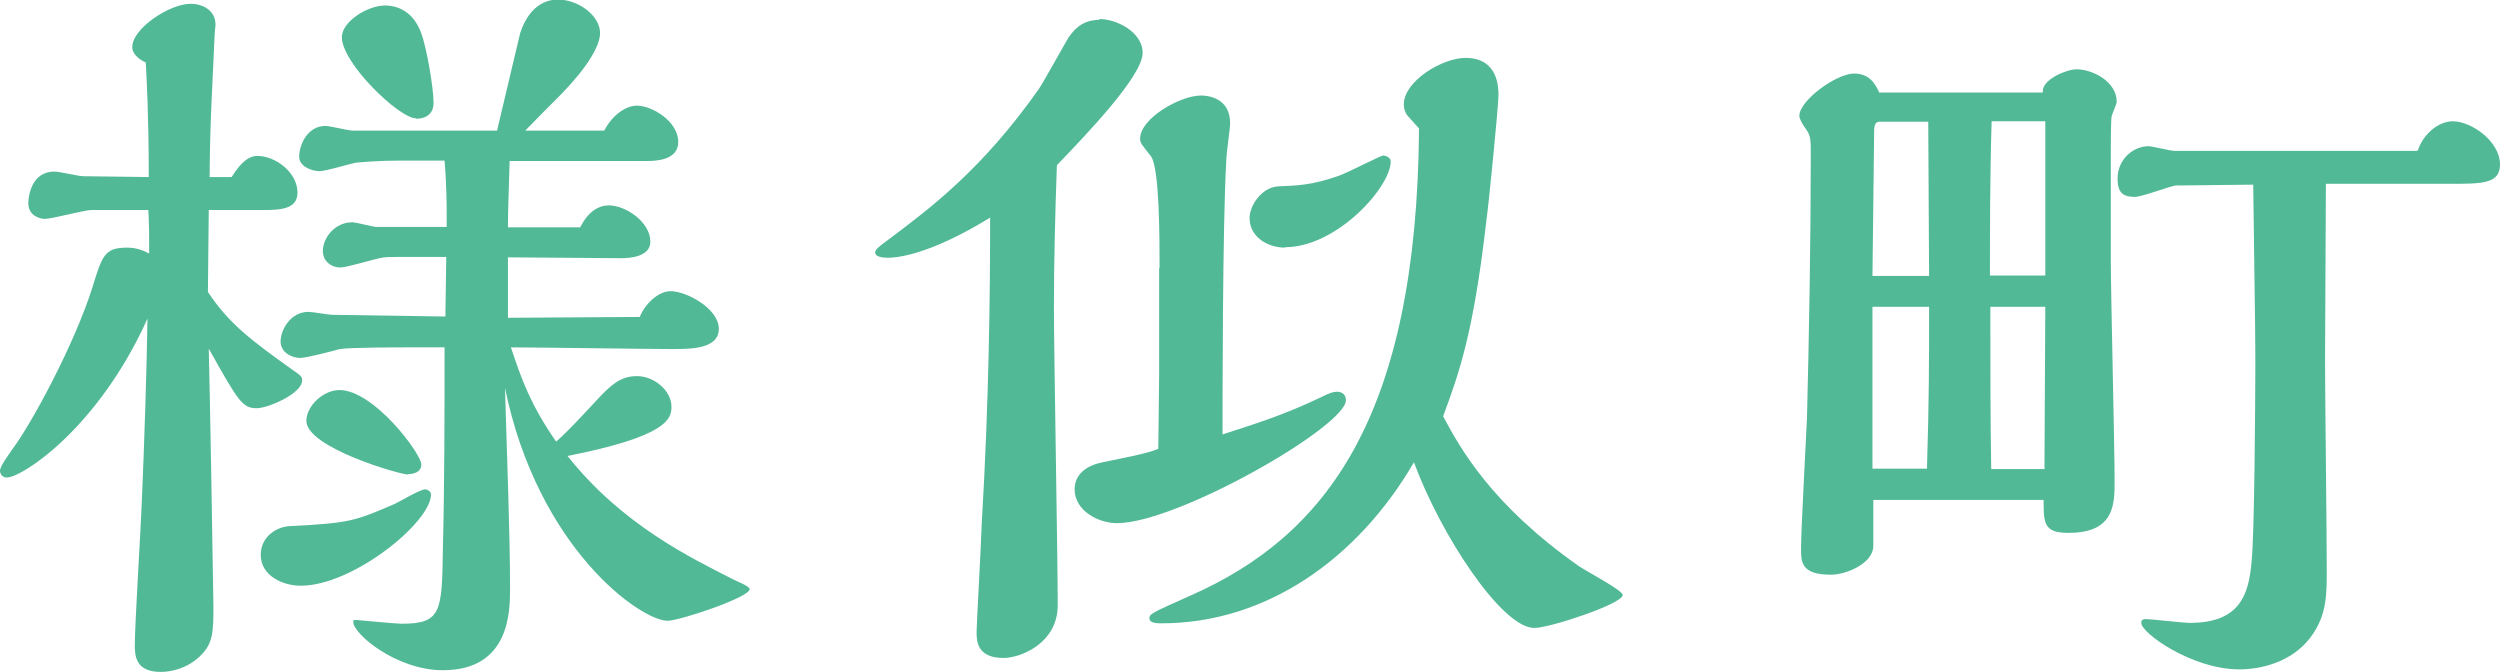 <?xml version="1.0" encoding="UTF-8"?><svg id="a" xmlns="http://www.w3.org/2000/svg" viewBox="0 0 59.16 15.9"><defs><style>.b{fill:#51b996;}</style></defs><path class="b" d="M4.94,4.97c0,.29-.02,1.64-.02,1.94,.5,.75,1.02,1.14,2,1.84,.2,.14,.23,.16,.23,.25,0,.32-.82,.66-1.07,.66-.34,0-.43-.14-1.14-1.41,.02,.62,.11,5.83,.11,6.08,0,.59,0,.89-.3,1.18-.29,.29-.66,.39-.95,.39-.61,0-.61-.41-.61-.64,0-.46,.14-2.74,.16-3.26,.07-1.6,.12-3.23,.14-4.46-1.16,2.58-2.96,3.76-3.33,3.76-.09,0-.16-.07-.16-.16,0-.11,.2-.37,.3-.52,.43-.57,1.46-2.46,1.89-3.83,.23-.75,.29-.93,.82-.93,.12,0,.3,.02,.52,.14,0-.29,0-.75-.02-1.03h-1.35c-.16,0-.93,.21-1.1,.21-.11,0-.39-.07-.39-.37,0-.16,.07-.75,.62-.75,.11,0,.57,.11,.68,.11l1.55,.02c0-1.44-.05-2.32-.07-2.71-.2-.09-.32-.23-.32-.36C3.12,.68,4.01,.09,4.51,.09c.27,0,.59,.14,.59,.5,0,.02-.02,.18-.02,.21-.05,1.21-.11,2-.12,3.39h.52c.12-.18,.32-.5,.61-.5,.43,0,.95,.39,.95,.87,0,.39-.41,.41-.8,.41h-1.28Zm2.17,8.89c-.41,0-.94-.23-.94-.73,0-.43,.37-.66,.68-.68,1.43-.07,1.55-.12,2.5-.53,.11-.05,.59-.34,.71-.34,.05,0,.14,.05,.14,.12,0,.66-1.85,2.16-3.08,2.16ZM11.76,3.1c.27-1.14,.52-2.19,.55-2.32,.25-.75,.73-.79,.89-.79,.5,0,1,.39,1,.79,0,.3-.29,.8-.91,1.44-.29,.29-.61,.61-.86,.87h1.87c.2-.39,.53-.59,.77-.59,.36,0,.98,.37,.98,.86,0,.43-.52,.45-.75,.45h-3.24c-.02,.8-.04,1.11-.04,1.57h1.71c.09-.18,.3-.52,.68-.52,.39,0,.98,.39,.98,.86,0,.36-.5,.39-.68,.39-.34,0-2.26-.02-2.69-.02v1.43l3.12-.02c.12-.3,.43-.61,.73-.61,.37,0,1.14,.41,1.14,.89s-.66,.48-1.11,.48c-.53,0-3.21-.04-3.81-.04,.25,.75,.46,1.35,1.07,2.23,.27-.23,.66-.66,.96-.98,.3-.32,.54-.57,.95-.57s.82,.34,.82,.73c0,.3-.14,.7-2.46,1.16,1.3,1.64,2.94,2.42,3.92,2.92,.07,.04,.39,.16,.39,.23,0,.2-1.67,.75-1.94,.75-.64,0-3.07-1.71-3.85-5.51,.05,1.73,.12,3.46,.12,4.74,0,.54,0,1.94-1.59,1.94-1.1,0-2.12-.86-2.12-1.14,0-.04,0-.05,.07-.05,.02,0,.93,.09,1.07,.09,.94,0,.96-.27,.98-1.76,.04-1.57,.04-3.23,.04-4.78h-.91c-.16,0-1.32,0-1.57,.04-.14,.04-.78,.21-.94,.21-.18,0-.46-.12-.46-.39s.23-.7,.66-.7c.09,0,.48,.07,.57,.07l2.67,.04,.02-1.41h-1.12c-.18,0-.29,0-.41,.02-.14,.02-.82,.23-.98,.23-.2,0-.41-.14-.41-.39,0-.3,.27-.68,.7-.68,.09,0,.48,.11,.57,.11h1.66v-.39s0-.62-.05-1.18h-1.05c-.52,0-.93,.04-1.05,.05-.12,.02-.71,.2-.86,.2-.18,0-.48-.11-.48-.34,0-.29,.2-.73,.62-.73,.11,0,.54,.11,.64,.11h3.42Zm-2.1,8.13c-.2,0-2.41-.64-2.41-1.27,0-.36,.41-.73,.78-.73,.82,0,1.94,1.51,1.94,1.76,0,.2-.21,.23-.32,.23Zm.18-8.43c-.39,0-1.75-1.3-1.75-1.92,0-.37,.61-.75,1.02-.75,.18,0,.64,.05,.86,.66,.12,.32,.29,1.28,.29,1.64,0,.29-.21,.38-.41,.38Z"/><path class="b" d="M26.01,.45c.43,0,1.03,.32,1.03,.8,0,.55-1.34,1.94-2.03,2.66-.04,1.14-.07,2.26-.07,3.37,0,1,.09,5.94,.09,7.04,0,.91-.89,1.25-1.28,1.25-.64,0-.64-.41-.64-.62,0-.16,.11-2.12,.12-2.53,.18-3.01,.2-5.6,.2-7.27-1.48,.91-2.25,.95-2.42,.95-.11,0-.3-.02-.3-.12,0-.07,.04-.11,.38-.36,.93-.7,2.16-1.62,3.49-3.51,.11-.16,.59-1.03,.71-1.23,.12-.16,.3-.41,.73-.41Zm1.43,5.88c0-.68,0-2.39-.21-2.64-.21-.27-.25-.3-.25-.41,0-.48,.95-1.02,1.44-1.02,.14,0,.69,.04,.69,.66,0,.12-.09,.71-.09,.86-.09,1.51-.09,5.74-.09,6.5,.77-.25,1.46-.46,2.35-.89,.18-.09,.27-.12,.36-.12,.12,0,.21,.07,.21,.2,0,.62-3.99,2.91-5.42,2.91-.43,0-1-.29-1-.8,0-.37,.3-.57,.66-.64,.57-.12,1.07-.21,1.32-.32,0-.25,.02-1.48,.02-1.76v-2.51Zm9.96,7.09c.16,.11,1,.55,1,.66,0,.21-1.73,.78-2.09,.78-.78,0-2.23-2.23-2.85-3.92-1.34,2.3-3.51,3.81-5.97,3.81-.11,0-.29,0-.29-.12,0-.11,.09-.14,.98-.54,3.19-1.41,5.35-4.21,5.4-11.05-.04-.05-.23-.25-.27-.3-.07-.09-.09-.18-.09-.27,0-.55,.91-1.1,1.46-1.1,.78,0,.78,.71,.78,.89,0,.23-.23,2.58-.29,2.99-.3,2.62-.64,3.58-1.02,4.6,.39,.73,1.12,2.08,3.23,3.56Zm-6.99-7.56c-.41,0-.84-.25-.84-.7,0-.3,.29-.73,.68-.75,.43-.02,.78-.02,1.43-.25,.16-.05,1-.48,1.05-.48s.18,.04,.18,.14c0,.61-1.28,2.03-2.5,2.03Z"/><path class="b" d="M48.34,2.16c0-.29,.57-.52,.8-.52,.38,0,.95,.29,.95,.77,0,.05-.11,.29-.12,.34-.02,.09-.02,.73-.02,.84v2.57c0,.75,.09,4.4,.09,5.22,0,.55,0,1.23-1.09,1.23-.59,0-.59-.23-.59-.78h-4.03v1.09c0,.41-.64,.68-1,.68-.71,0-.71-.3-.71-.62,0-.45,.12-2.6,.14-3.08,.05-1.96,.09-4.24,.09-6.22,0-.38,0-.46-.11-.62-.09-.12-.16-.25-.16-.32,0-.36,.87-1,1.3-1,.39,0,.52,.3,.59,.45h3.87Zm-2.69,4.37c0-.52-.02-3.07-.02-3.65h-1.16c-.11,0-.12,.14-.12,.21l-.04,3.44h1.34Zm-.05,4.56c.05-1.69,.05-2.48,.05-3.83h-1.34v3.83h1.28Zm2.8-4.56V2.87h-1.27c-.04,1.28-.04,2.71-.04,3.65h1.3Zm-.02,4.56c0-.55,.02-3.23,.02-3.83h-1.3v.54c0,.91,0,2.08,.02,3.3h1.27Zm8.84-7.54c.12-.37,.48-.68,.82-.68,.45,0,1.12,.48,1.12,1.02,0,.46-.41,.46-1.21,.46h-2.91c0,.61-.02,3.53-.02,4.19,0,.7,.04,4.1,.04,4.87,0,.62,.02,1.14-.39,1.68-.45,.59-1.18,.75-1.68,.75-1.12,0-2.32-.86-2.32-1.1,0-.09,.07-.09,.12-.09,.09,0,.89,.09,1.03,.09,1.18,0,1.39-.66,1.46-1.43,.07-.62,.09-3.9,.09-4.63,0-.52,0-.89-.05-4.31-.21,0-1.73,.02-1.84,.02-.14,.02-.8,.27-.96,.27-.3,0-.41-.12-.41-.43,0-.48,.39-.77,.73-.77,.09,0,.52,.11,.62,.11h5.74Z"/></svg>